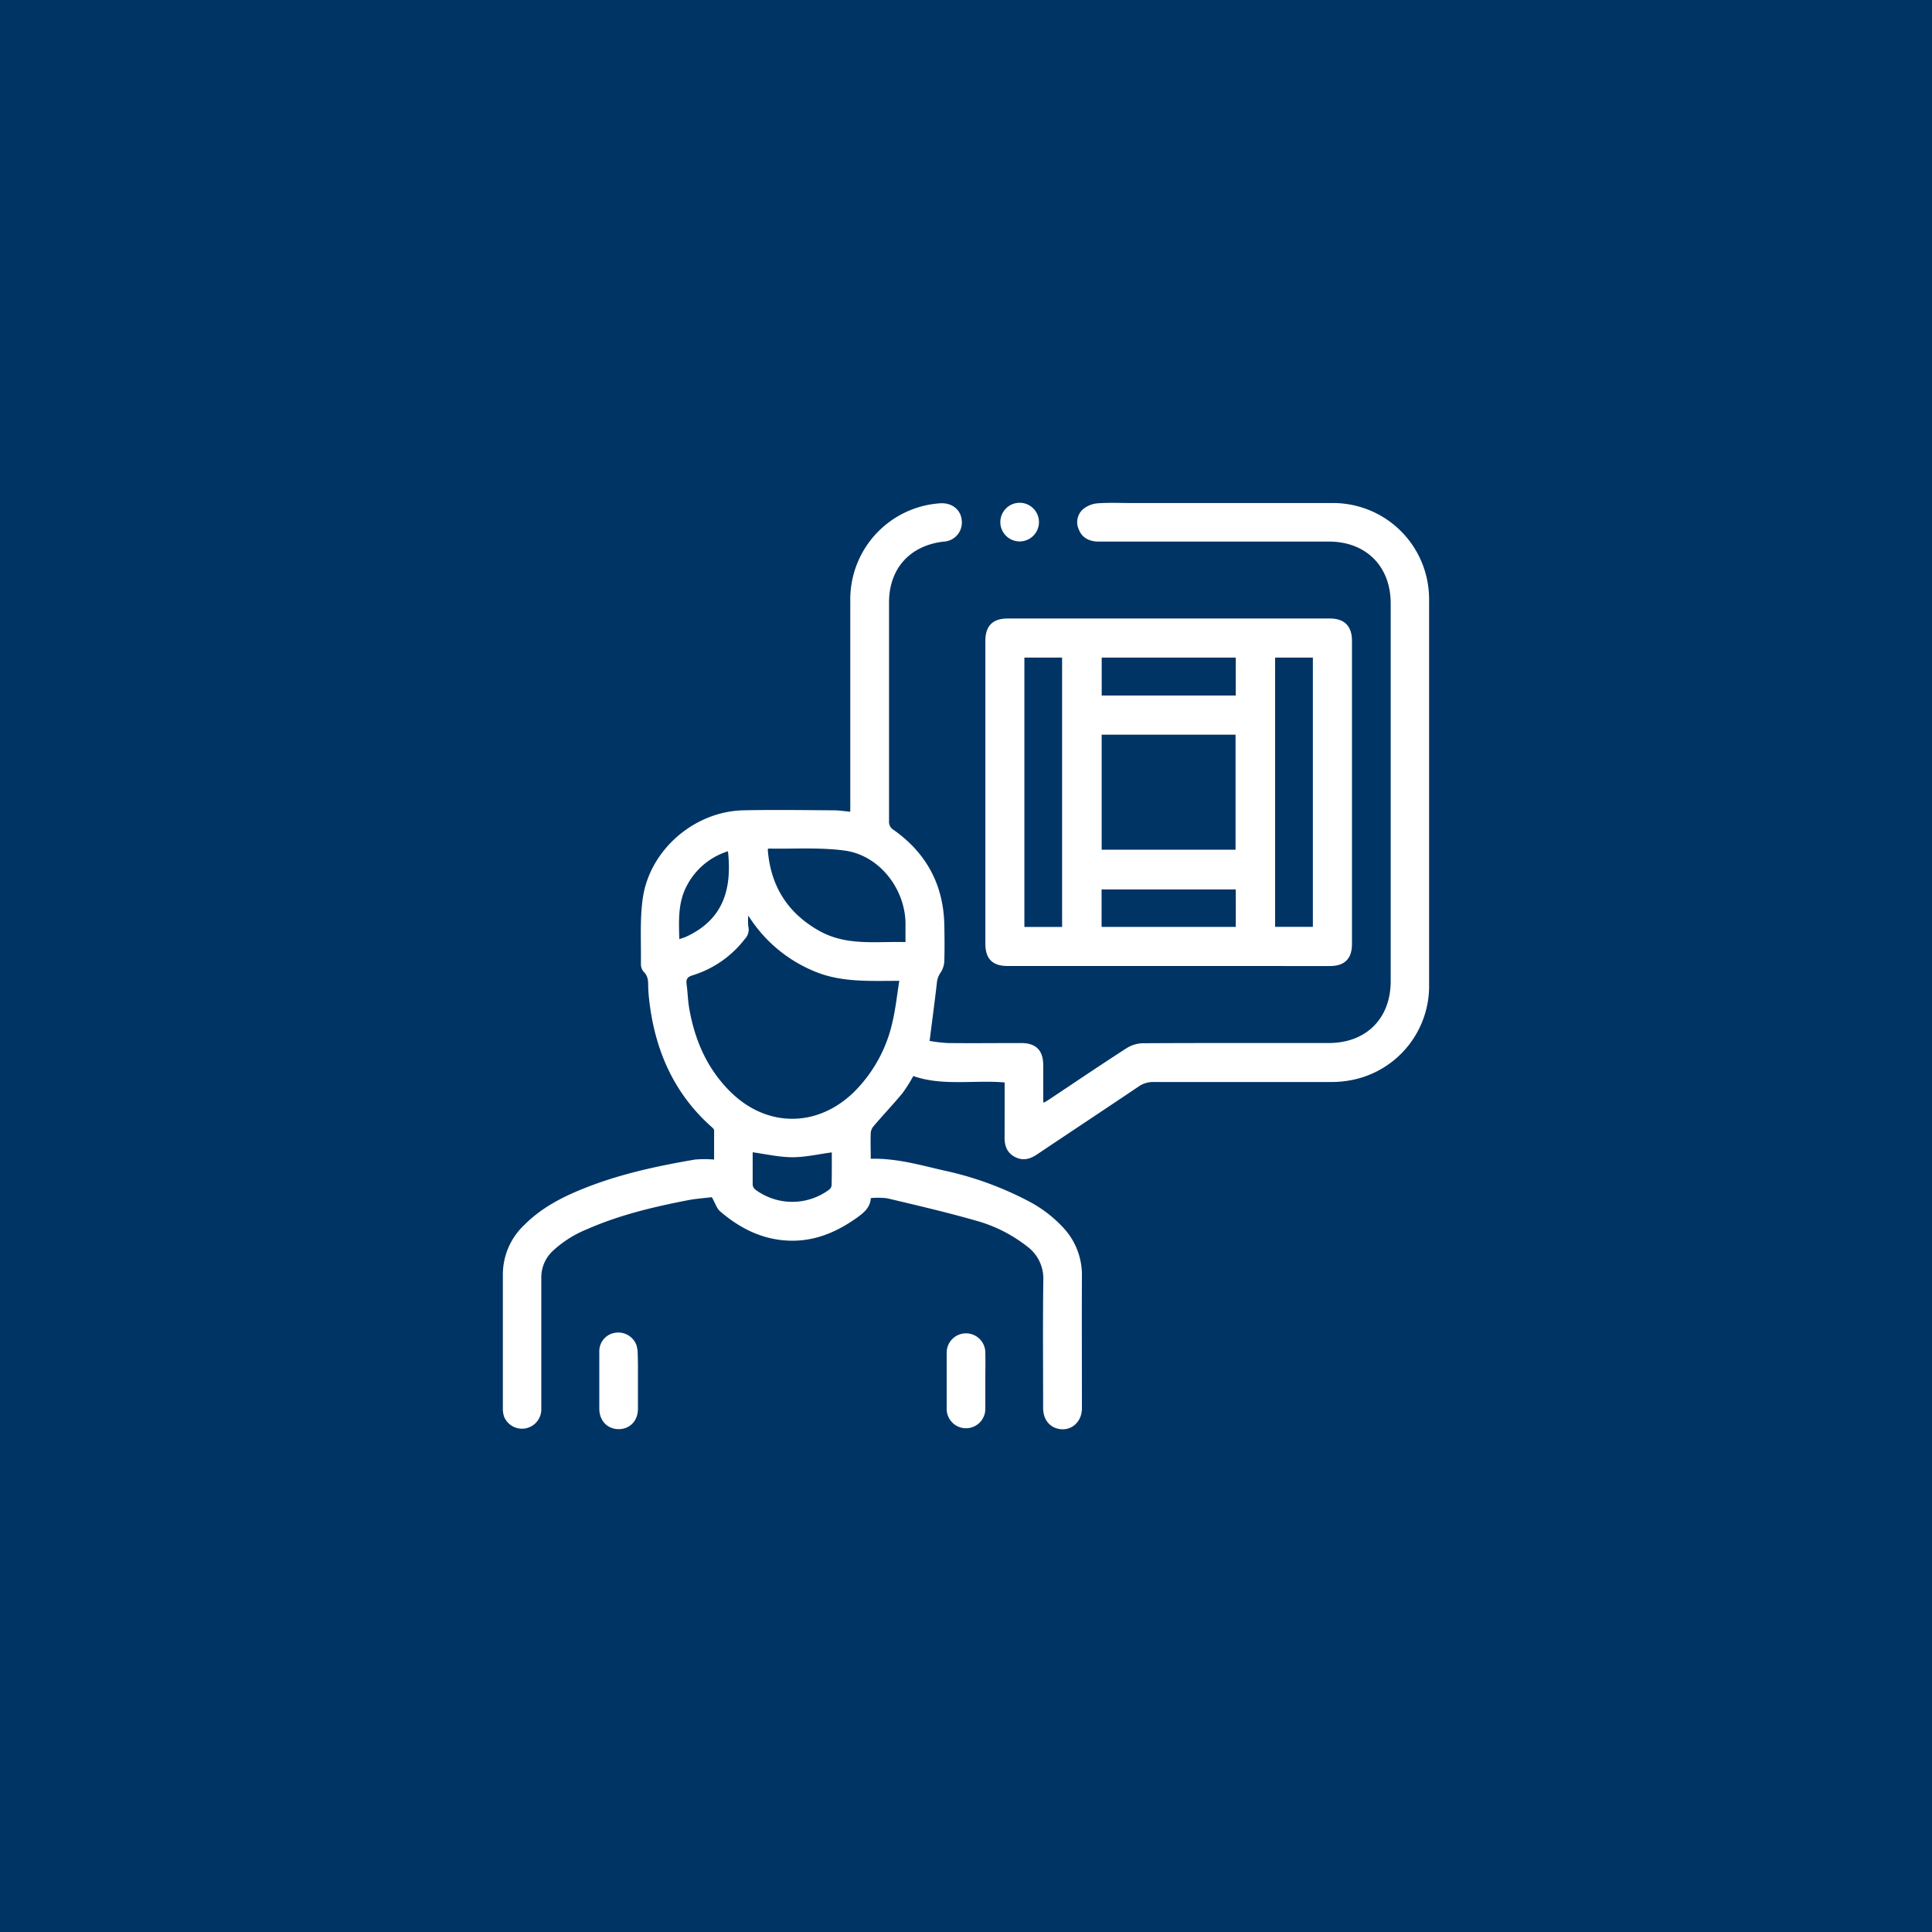 <svg xmlns="http://www.w3.org/2000/svg" id="Layer_1" data-name="Layer 1" viewBox="0 0 500 500"><defs><style>.cls-1{fill:#003464;}.cls-2{fill:#fff;}</style></defs><rect class="cls-1" x="-3" y="-3" width="506" height="506"></rect><path class="cls-2" d="M260,280.14c-8-.69-16,1-23.64-1.66a38.85,38.85,0,0,1-2.8,4.43c-2.39,2.89-5,5.63-7.41,8.47a3.2,3.2,0,0,0-.8,1.74c-.09,2.21,0,4.43,0,6.77,6.55-.18,12.65,1.59,18.79,3a85.84,85.84,0,0,1,22.1,8,33.28,33.28,0,0,1,9.23,7.15A17.91,17.91,0,0,1,280,330.31c-.05,11.39,0,22.78,0,34.17,0,3.7-3.05,6.16-6.4,5.22-2.27-.63-3.64-2.62-3.64-5.33,0-11-.1-22.09.05-33.13a10.31,10.31,0,0,0-4.22-8.69,37.74,37.74,0,0,0-13.47-6.72c-7.5-2.14-15.12-3.91-22.71-5.71a19.32,19.32,0,0,0-4.25-.05c-.13,2.37-1.71,3.73-3.49,5-5.37,3.85-11.19,6.31-17.94,6s-12.49-3.22-17.53-7.54c-.9-.76-1.28-2.13-2.18-3.7-1.84.23-4.14.38-6.38.82-8.85,1.73-17.6,3.81-25.89,7.46a29.05,29.05,0,0,0-8.86,5.6,9.38,9.38,0,0,0-3,7.16c0,11.29,0,22.58,0,33.88a5,5,0,0,1-9.64,1.86,6.65,6.65,0,0,1-.31-2.18q0-17.31,0-34.62a17.62,17.62,0,0,1,5.6-12.84c4.68-4.7,10.49-7.54,16.57-9.88,8.91-3.43,18.2-5.4,27.56-7a31.1,31.1,0,0,1,4.94,0c0-2.62,0-5.08,0-7.53,0-.35-.44-.75-.75-1-9.81-8.76-14.61-20-16.06-32.82-.12-1.08-.21-2.17-.25-3.25,0-1.42.06-2.81-1.17-4a3,3,0,0,1-.71-2c.07-5.63-.3-11.34.46-16.89,1.75-12.62,13.35-22.62,26.06-22.89,7.77-.17,15.55-.05,23.33,0,1.38,0,2.75.22,4.33.36V208c0-17.68,0-35.36,0-53a24.92,24.92,0,0,1,23.3-24.75c3-.18,5.3,1.65,5.54,4.36a4.94,4.94,0,0,1-4.68,5.56c-8.75,1-14.13,7-14.13,15.74q0,28.31,0,56.61a2.39,2.39,0,0,0,1.19,2.26c8.49,6,12.93,14.24,13.12,24.68.06,3.07.09,6.14,0,9.21a5.85,5.85,0,0,1-.94,3,5.55,5.55,0,0,0-1,2.83c-.56,4.85-1.21,9.69-1.87,14.89a41.26,41.26,0,0,0,4.69.55c6.34.07,12.68,0,19,0,3.84,0,5.71,1.87,5.72,5.75,0,3.07,0,6.14,0,9.21a3,3,0,0,0,.12.5c.49-.3.93-.54,1.35-.82,6.72-4.47,13.4-9,20.18-13.36a8.17,8.17,0,0,1,4.14-1.23c16-.09,32.09-.05,48.13-.06,9.65,0,16-6.35,16-16V156.16c0-9.63-6.41-16-16-16H284.31c-2.52,0-4.33-1.09-5.1-3.1a4.48,4.48,0,0,1,1.11-5.31,6.9,6.9,0,0,1,3.7-1.49c3-.22,6-.07,9.06-.07q25.71,0,51.41,0a24.84,24.84,0,0,1,25.11,21.4,25.36,25.36,0,0,1,.25,4q0,49.55,0,99.1a24.79,24.79,0,0,1-20.42,24.9,27.14,27.14,0,0,1-5.17.43q-22.87,0-45.76,0a6.5,6.5,0,0,0-3.84,1.18c-8.74,5.89-17.54,11.7-26.29,17.57-1.83,1.23-3.67,1.71-5.7.65s-2.71-2.84-2.68-5.06C260,289.62,260,284.92,260,280.14Zm-66.34-43.2a14,14,0,0,0,0,2.81,3.46,3.46,0,0,1-.88,3.24,27.19,27.19,0,0,1-13.56,9.43c-1.32.4-1.71,1-1.53,2.29.28,2.06.32,4.15.67,6.2,1.42,8.23,4.61,15.64,10.64,21.61,9.4,9.33,22.5,9.36,32,.1a36.68,36.68,0,0,0,10-18.26c.79-3.38,1.15-6.86,1.74-10.52-7.8,0-15.2.46-22.21-2.56A36.59,36.59,0,0,1,193.66,236.94Zm5.07-17.22a2.28,2.28,0,0,0,0,.54q1.22,14,13.54,20.78c7,3.8,14.51,2.56,22.07,2.77,0-1.83,0-3.5,0-5.16-.27-8.92-6.92-17.32-15.73-18.52-6.46-.87-13.1-.4-19.66-.52C198.86,219.61,198.82,219.66,198.73,219.72Zm16.54,78.52c-3.54.47-6.9,1.26-10.26,1.25s-6.77-.81-10.22-1.28c0,2.69,0,5.56,0,8.42a1.89,1.89,0,0,0,.75,1.28,16,16,0,0,0,19,0,1.66,1.66,0,0,0,.68-1.15C215.29,303.83,215.27,300.92,215.27,298.24Zm-39.46-55.19c.74-.27,1.31-.41,1.83-.66,9.79-4.55,11.79-12.61,10.76-22.08a18,18,0,0,0-10.56,8.75C175.46,233.39,175.65,238.09,175.81,243.05Z"></path><path class="cls-2" d="M302.32,250H260.73c-3.87,0-5.72-1.86-5.72-5.74V165.84c0-3.84,1.88-5.77,5.73-5.77q41.75,0,83.48,0c3.73,0,5.66,2,5.67,5.71v78.58c0,3.75-1.92,5.65-5.68,5.65Zm-17.21-59.87v29.77h34.65V190.14ZM330,170.19v69.68h9.77V170.19Zm-64.89,0v69.7h9.76v-69.7Zm54.7,0H285.12V180h34.69Zm0,60H285.09v9.69h34.73Z"></path><path class="cls-2" d="M255,357.36c0,2.42,0,4.85,0,7.27a5,5,0,1,1-10,0q0-7.28,0-14.54a5,5,0,1,1,10-.05C255.06,352.51,255,354.93,255,357.36Z"></path><path class="cls-2" d="M165.1,357.32c0,2.43,0,4.85,0,7.27,0,3.13-2.11,5.28-5,5.27s-5-2.16-5-5.3c0-5,0-10,0-15a4.81,4.81,0,0,1,4.37-4.67,5,5,0,0,1,5.25,3.26,7.29,7.29,0,0,1,.31,2.19C165.13,352.67,165.1,355,165.1,357.32Z"></path><path class="cls-2" d="M263.85,140.12a5,5,0,1,1,.07-10,5,5,0,1,1-.07,10Z"></path></svg>